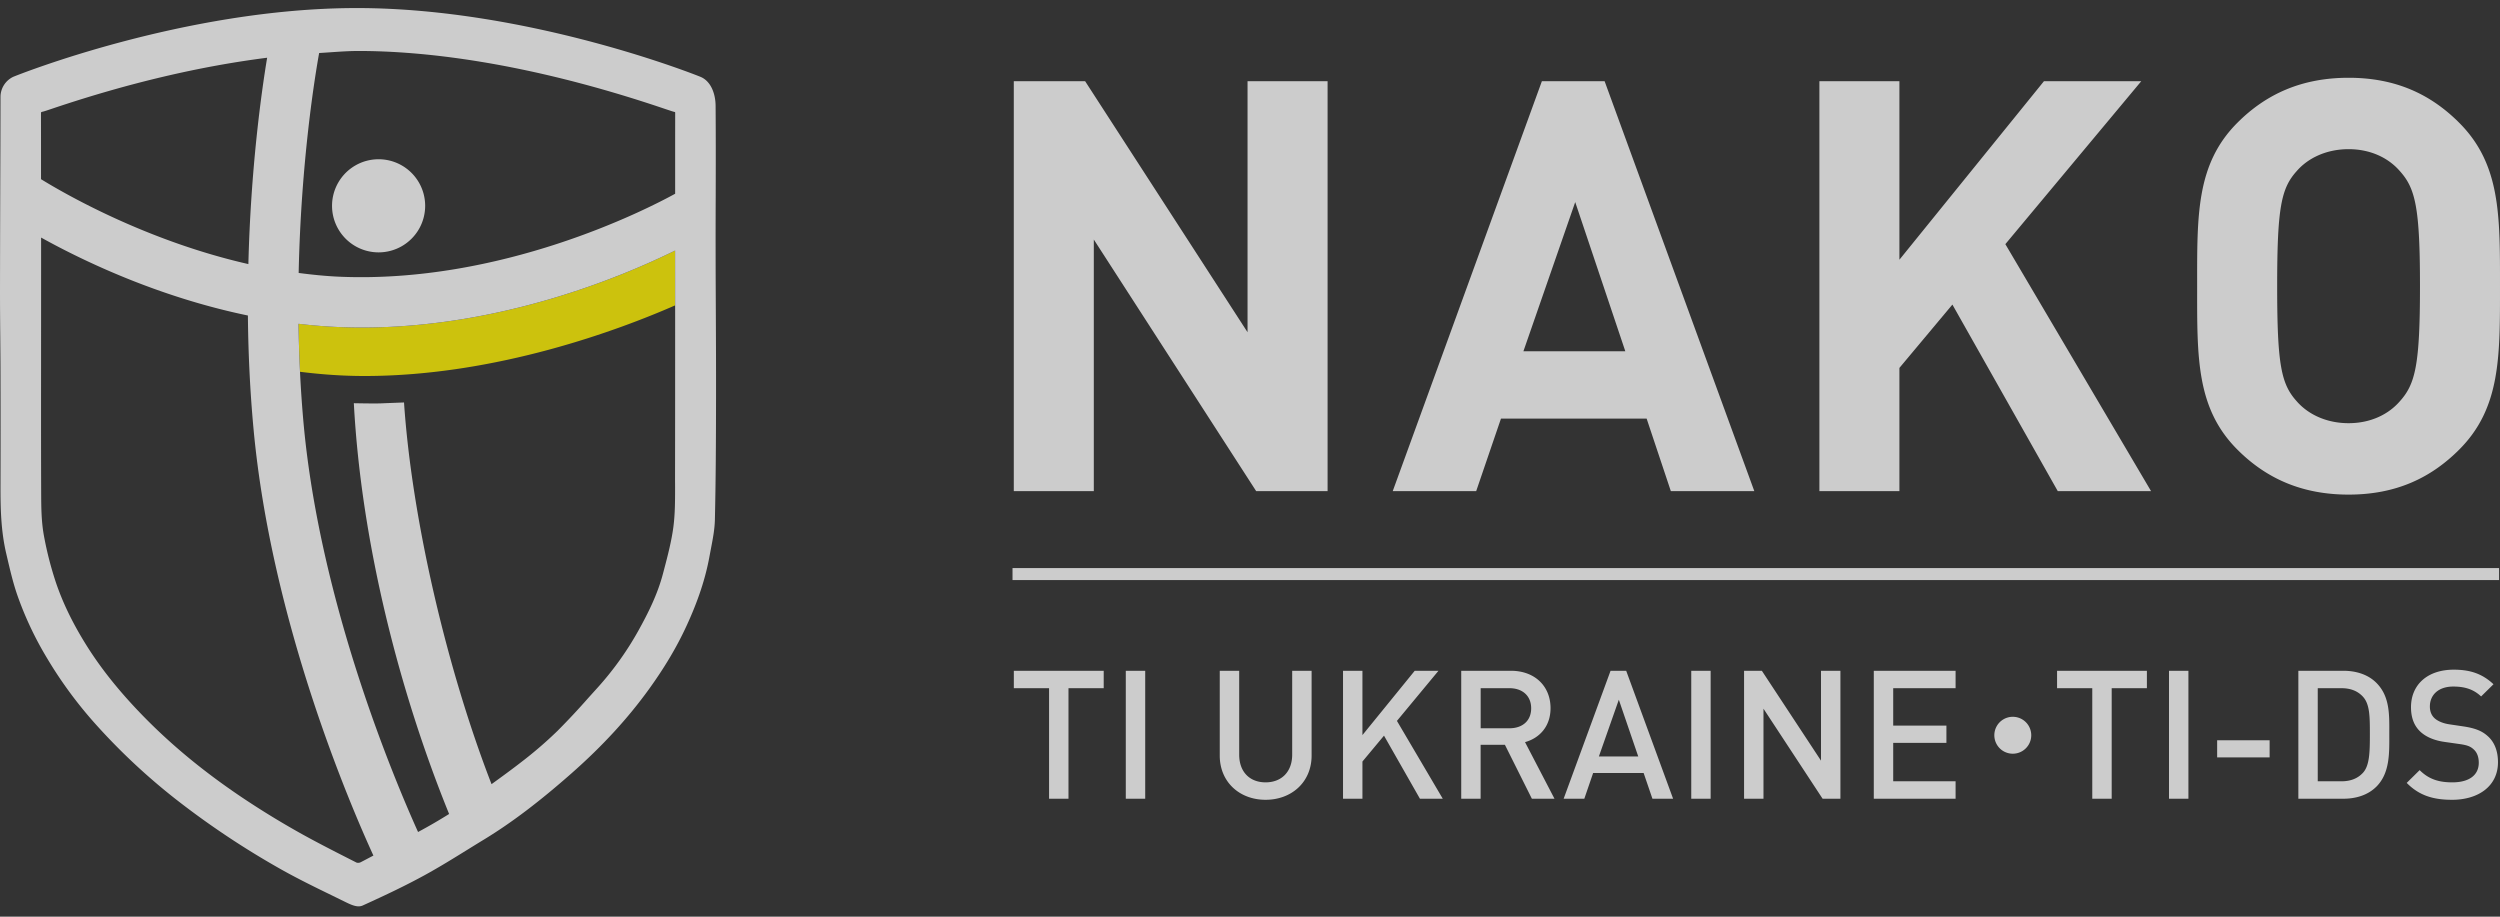 <svg width="120" height="44" viewBox="0 0 120 44" fill="none" xmlns="http://www.w3.org/2000/svg"><rect x="0" y="0" width="120" height="44" fill="#333333" stroke="none"/><g opacity=".75"><path d="M32.406 14.657l-.002-2.631c-2.634 1.296-8.407 3.696-15.046 3.696a25.596 25.596 0 0 1-3.03-.182c.011.754.035 1.524.073 2.306 1.035.13 2.07.202 3.096.202 6.348 0 12.263-2.232 14.909-3.39z" fill="#FFF200"/><path d="M34.36 14.998c-.004-.93-.01-1.862-.01-2.793-.002-.946 0-1.85.004-2.75.004-1.42.007-2.831-.005-4.385-.004-.52-.195-1.155-.716-1.378-.076-.034-8.159-3.288-16.448-3.305h-.06C8.811.387.696 3.657.63 3.69a1.072 1.072 0 0 0-.606.944L.019 6.98C.01 9.328.003 11.674 0 14.021c0 .717.006 1.435.013 2.151.004.573.011 1.146.011 1.719.005 1.82.005 3.64 0 5.46-.001 1.037.019 2.142.279 3.236l.05.216c.135.577.276 1.175.473 1.748a16.25 16.25 0 0 0 1.427 3.032 20.32 20.32 0 0 0 2.346 3.188 30.139 30.139 0 0 0 3.863 3.61 40.413 40.413 0 0 0 4.995 3.329c.797.45 1.631.859 2.44 1.252l.724.355c.199.096.405.188.59.188a.482.482 0 0 0 .197-.04c1.124-.511 2.058-.954 2.974-1.456.712-.39 1.41-.823 2.087-1.242.263-.163.528-.327.792-.487 1.31-.8 2.645-1.813 4.2-3.185 1.467-1.295 2.676-2.612 3.699-4.028.746-1.036 1.331-2.021 1.788-3.014.557-1.203.92-2.303 1.11-3.363l.073-.384c.085-.443.173-.9.184-1.362.043-1.86.052-3.696.055-5.88.002-1.357-.003-2.712-.01-4.066zM1.968 5.472c-.002-.061.007-.085.006-.086.004-.002.025-.015.093-.029.043-.01.201-.06.453-.146C6.206 3.97 9.64 3.176 12.823 2.771c-.277 1.668-.787 5.315-.901 9.905C6.997 11.557 3.056 9.272 1.969 8.6c0-1.042 0-2.084-.002-3.128zm15.337 35.92a.28.28 0 0 1-.189.013l-.292-.148c-.872-.444-1.774-.902-2.635-1.392a40.727 40.727 0 0 1-2.63-1.627c-2-1.349-3.683-2.773-5.149-4.354-.945-1.019-1.71-2.011-2.338-3.034-.61-.991-1.06-1.928-1.38-2.865a16.577 16.577 0 0 1-.578-2.239c-.132-.701-.135-1.392-.138-2.123-.008-2.018-.006-4.035-.005-6.053l.002-4.572v-1.595c1.988 1.105 5.601 2.846 9.926 3.742.016 1.743.097 3.582.273 5.473.857 9.207 4.615 17.97 5.751 20.449-.207.108-.411.219-.618.324zm15.102-26.15c0 2.596 0 5.192-.005 7.788l.002.342c0 .628.001 1.279-.079 1.9-.09.698-.275 1.403-.455 2.086l-.047.178c-.266 1.014-.735 1.93-1.157 2.693a14.906 14.906 0 0 1-1.991 2.789l-.44.487a34.874 34.874 0 0 1-1.475 1.577 19.46 19.46 0 0 1-1.732 1.493c-.471.366-.952.715-1.434 1.065-2.136-5.505-3.826-12.723-4.201-18.322 0 0-.82.031-1.093.043-.329.015-1.316-.007-1.316-.007.36 6.765 2.22 13.928 4.573 19.717a25.2 25.2 0 0 1-1.49.865c-1.127-2.496-4.687-10.927-5.489-19.54a59.273 59.273 0 0 1-.178-2.548 67.446 67.446 0 0 1-.072-2.306 25.637 25.637 0 0 0 3.03.181c6.638 0 12.411-2.4 15.047-3.696l.002 3.215zm0-5.942c-1.4.769-8.35 4.332-16.163 3.98-.644-.03-1.28-.096-1.908-.178.112-5.373.792-9.506.983-10.557.631-.037 1.279-.098 1.885-.098h.006c2.968 0 7.93.483 14.706 2.78.24.08.39.13.434.14.033.006.05.013.053.013a.205.205 0 0 1 .006.065c-.002 1.285-.002 2.57-.002 3.855z" fill="#fff"/><path d="M18.173 12.114a2.235 2.235 0 1 0 0-4.47 2.235 2.235 0 0 0 0 4.47zM60.296 23.574l-7.793-12.076v12.077h-3.841V3.899h3.425l7.795 12.048V3.899h3.842v19.675h-3.428zM80.2 23.574l-1.162-3.482h-6.991l-1.19 3.482h-4.006L74.01 3.899h3.012l7.185 19.675H80.2zM75.61 9.702l-2.486 7.158h4.891l-2.404-7.158zM98.773 23.574l-5.058-8.954-2.543 3.04v5.914h-3.841V3.899h3.841v8.567l6.937-8.567h4.671l-6.523 7.82 6.994 11.855h-4.478zM118.038 21.585c-1.382 1.382-3.067 2.156-5.306 2.156-2.238 0-3.952-.774-5.334-2.156-1.99-1.99-1.935-4.45-1.935-7.848 0-3.4-.055-5.858 1.935-7.848 1.382-1.382 3.096-2.156 5.334-2.156 2.239 0 3.924.774 5.306 2.156 1.991 1.99 1.962 4.449 1.962 7.848s.029 5.858-1.962 7.848zM115.191 8.21c-.552-.636-1.41-1.05-2.459-1.05-1.05 0-1.935.414-2.488 1.05-.746.828-.94 1.74-.94 5.526 0 3.786.193 4.698.94 5.527.553.634 1.438 1.05 2.488 1.05 1.049 0 1.907-.415 2.459-1.05.746-.83.968-1.741.968-5.527s-.222-4.698-.968-5.526zM119.955 27.268H48.601v.576h71.354v-.576zM51.287 33.033v5.305h-.932v-5.305h-1.691v-.836h4.314v.836h-1.69zM54.038 38.339v-6.142h.932v6.142h-.932zM60.748 38.39c-1.25 0-2.2-.854-2.2-2.122v-4.071h.933v4.027c0 .82.5 1.329 1.267 1.329.768 0 1.277-.51 1.277-1.329v-4.027h.932v4.071c0 1.268-.957 2.122-2.209 2.122zM68.157 38.339l-1.725-3.028-1.035 1.242v1.785h-.932v-6.141h.932v3.087l2.51-3.087h1.14l-1.994 2.406 2.2 3.735h-1.096zM73.53 38.339l-1.294-2.588H71.07v2.588h-.931v-6.142h2.38c1.165 0 1.907.751 1.907 1.795 0 .88-.535 1.44-1.225 1.63l1.415 2.718H73.53v-.001zm-1.078-5.306h-1.38v1.924h1.38c.621 0 1.044-.354 1.044-.958 0-.603-.423-.966-1.044-.966zM79.317 38.339l-.422-1.234H76.47l-.423 1.234h-.992l2.252-6.142h.75l2.252 6.142h-.993zm-1.613-4.753l-.958 2.725h1.89l-.932-2.725zM81.18 38.339v-6.142h.931v6.142h-.932zM87.485 38.339l-2.838-4.322v4.322h-.932v-6.142h.854l2.839 4.314v-4.314h.932v6.142h-.855zM89.942 38.339v-6.142h3.926v.837h-2.994v1.795h2.554v.827h-2.554v1.846h2.994v.837h-3.926zM101.361 33.033v5.305h-.932v-5.305h-1.69v-.836h4.312v.836h-1.69zM104.112 38.339v-6.142h.932v6.142h-.932zM106.423 36.354v-.82h2.519v.82h-2.519zM114.065 37.76c-.389.389-.949.579-1.587.579h-2.157v-6.142h2.157c.638 0 1.199.19 1.587.578.664.664.621 1.562.621 2.45 0 .888.043 1.871-.621 2.536zm-.638-4.312c-.259-.285-.604-.415-1.044-.415h-1.131v4.469h1.131c.44 0 .785-.13 1.044-.414.319-.354.327-1.018.327-1.863.001-.845-.008-1.423-.327-1.777zM117.696 38.39c-.924 0-1.588-.216-2.174-.811l.621-.613c.449.448.94.587 1.57.587.803 0 1.268-.345 1.268-.94 0-.268-.078-.493-.241-.639-.156-.146-.311-.207-.674-.259l-.724-.103c-.5-.07-.897-.242-1.165-.492-.302-.285-.449-.673-.449-1.174 0-1.069.776-1.802 2.054-1.802.81 0 1.38.207 1.906.699l-.595.586c-.38-.362-.82-.475-1.337-.475-.725 0-1.122.414-1.122.958 0 .224.07.422.233.569.156.138.406.241.69.284l.699.104c.569.086.888.224 1.147.457.337.293.5.733.5 1.26.002 1.132-.922 1.804-2.207 1.804zM96.614 36.178a.886.886 0 1 0 0-1.772.886.886 0 0 0 0 1.772z" fill="#fff"/></g></svg>